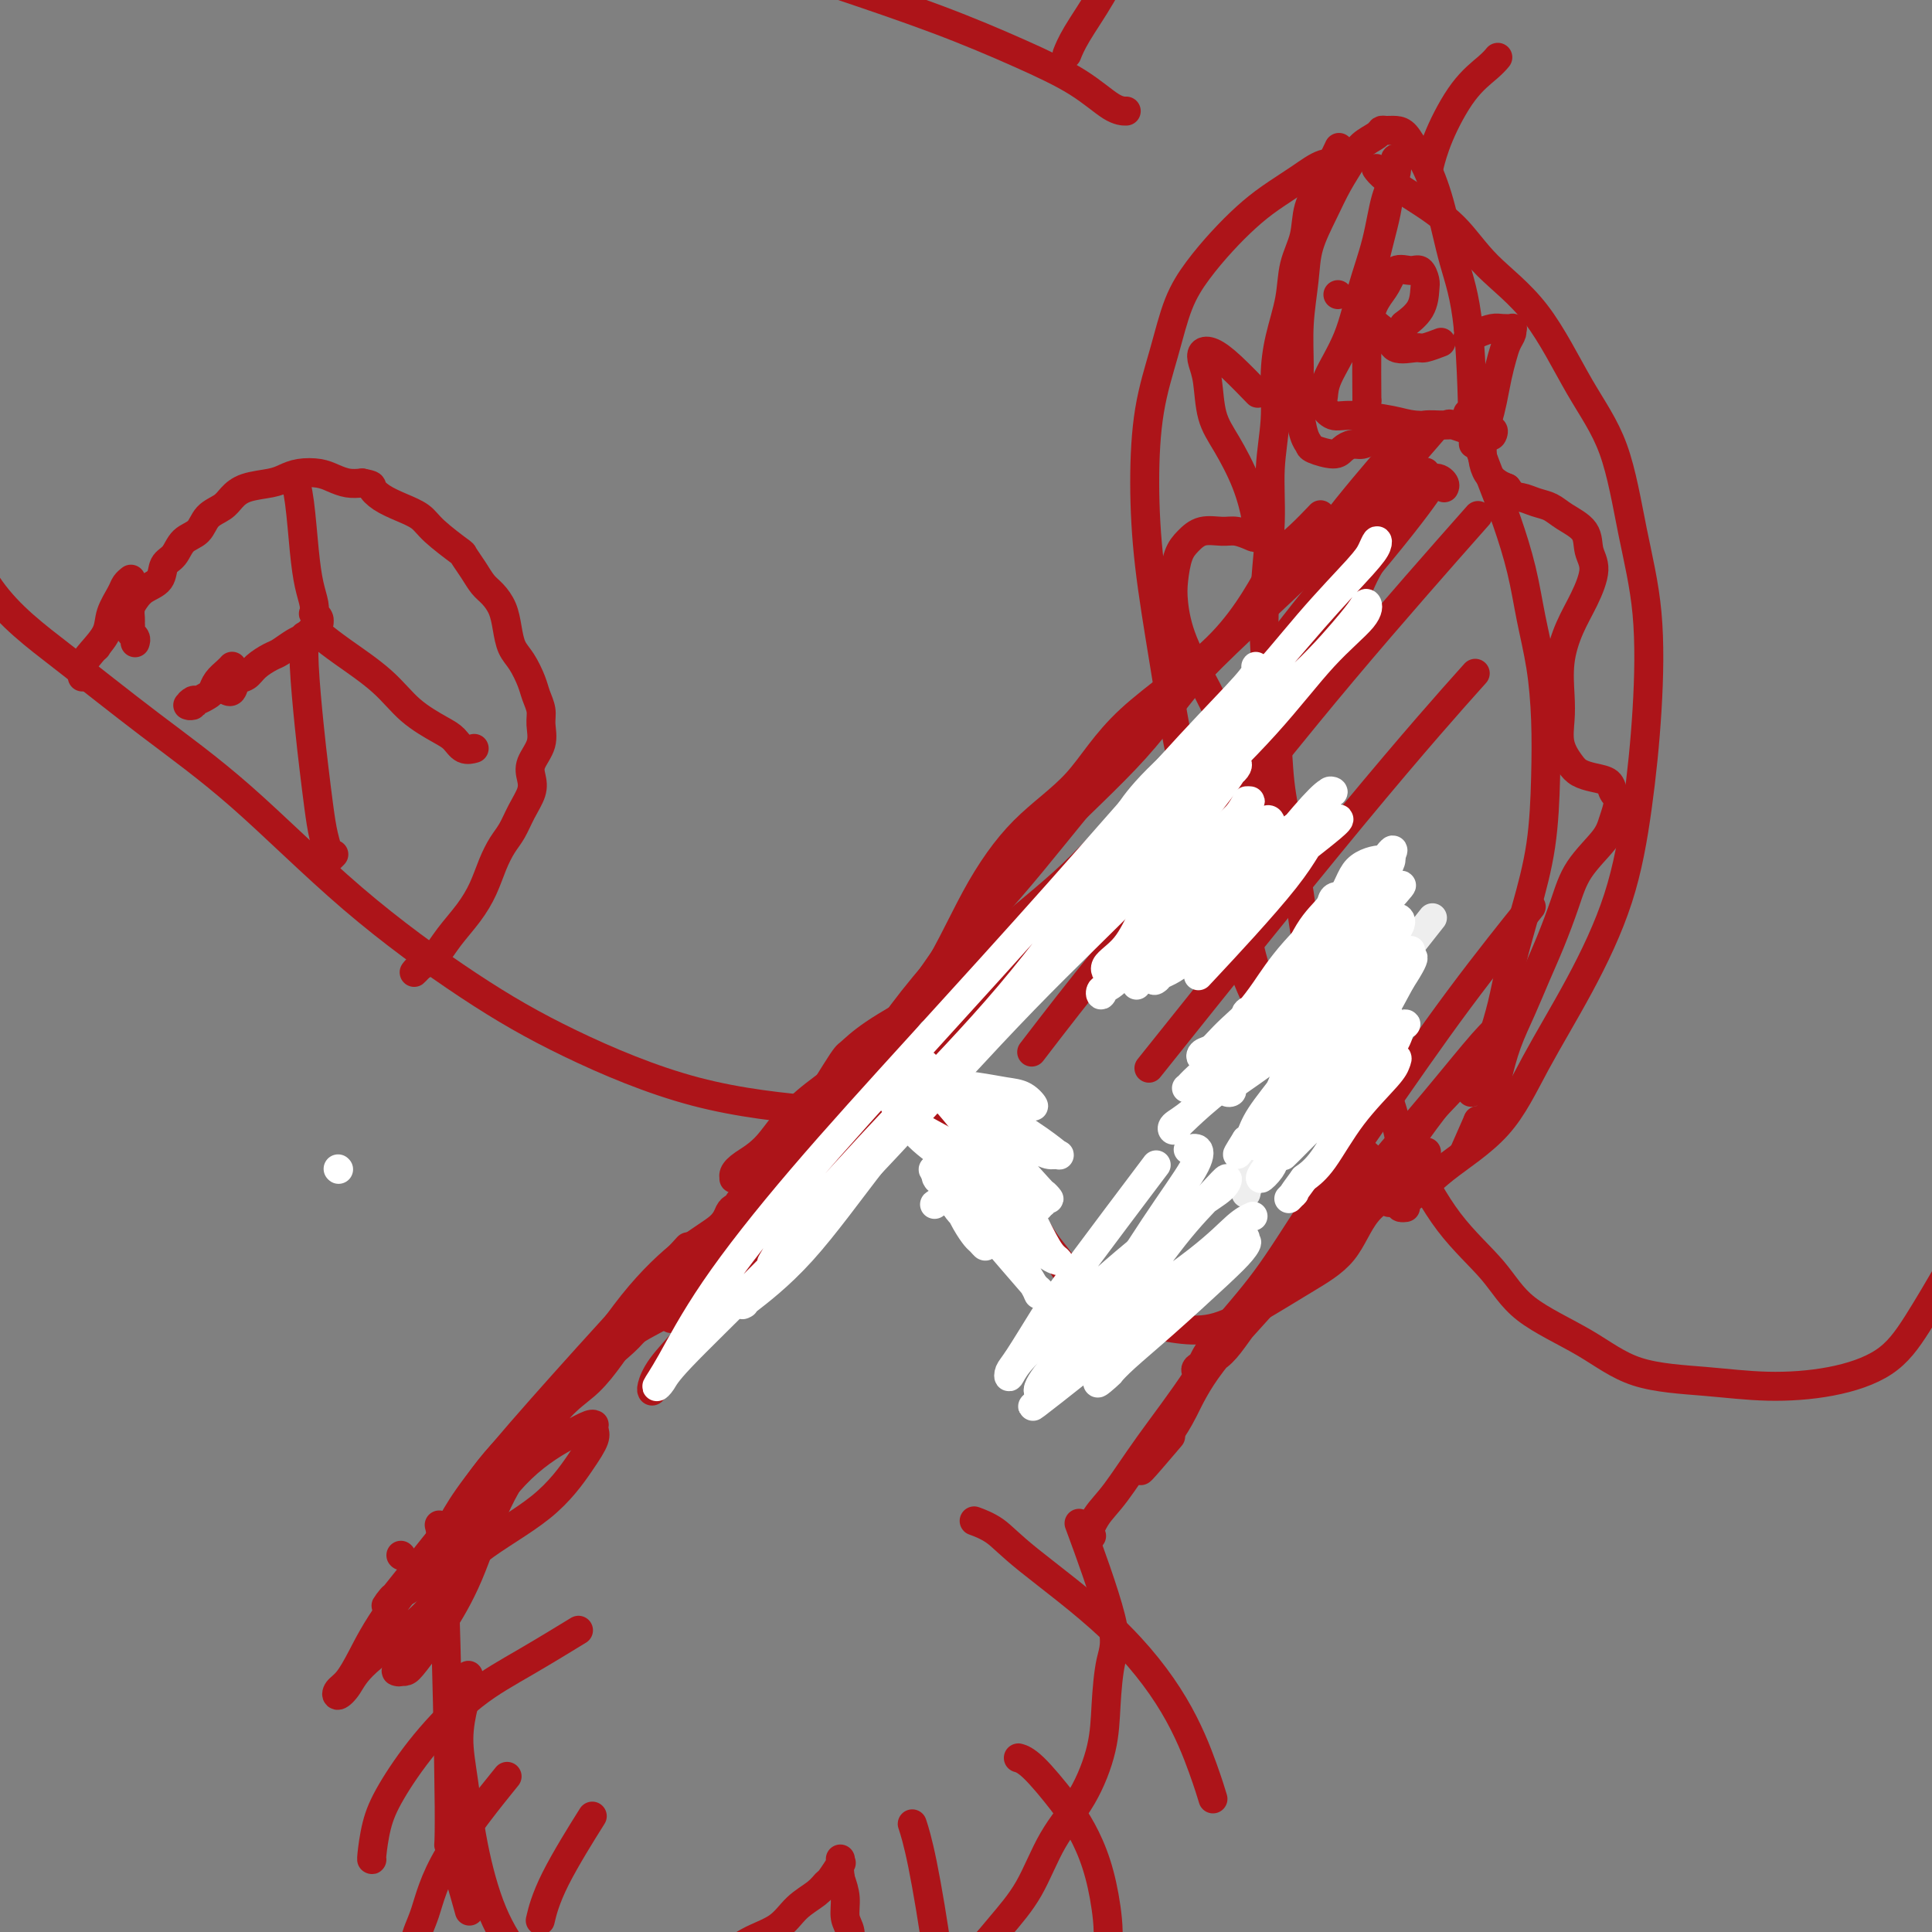 <svg viewBox='0 0 400 400' version='1.1' xmlns='http://www.w3.org/2000/svg' xmlns:xlink='http://www.w3.org/1999/xlink'><rect x="0" y="0" width="400" height="400" fill="#808080" stroke="none"/><g fill='none' stroke='#AD1419' stroke-width='6' stroke-linecap='round' stroke-linejoin='round'><path d='M304,86c-0.000,-0.000 -0.000,-0.000 0,0c0.000,0.000 0.000,0.000 0,0c-0.000,-0.000 -0.000,-0.000 0,0c0.000,0.000 0.000,0.000 0,0c-0.000,-0.000 -0.000,-0.000 0,0c0.000,0.000 0.000,0.001 0,0c-0.000,-0.001 -0.001,-0.005 0,0c0.001,0.005 0.006,0.017 0,0c-0.006,-0.017 -0.021,-0.065 0,0c0.021,0.065 0.077,0.242 0,0c-0.077,-0.242 -0.288,-0.904 0,0c0.288,0.904 1.074,3.375 2,6c0.926,2.625 1.992,5.404 3,8c1.008,2.596 1.958,5.008 3,8c1.042,2.992 2.174,6.565 3,10c0.826,3.435 1.344,6.731 2,10c0.656,3.269 1.449,6.512 2,10c0.551,3.488 0.860,7.220 1,11c0.140,3.780 0.112,7.608 0,12c-0.112,4.392 -0.310,9.349 -1,14c-0.690,4.651 -1.874,8.995 -3,13c-1.126,4.005 -2.194,7.671 -3,11c-0.806,3.329 -1.352,6.321 -2,9c-0.648,2.679 -1.400,5.044 -2,7c-0.600,1.956 -1.047,3.504 -1,5c0.047,1.496 0.590,2.941 0,4c-0.590,1.059 -2.311,1.731 -3,2c-0.689,0.269 -0.344,0.134 0,0'/><path d='M304,68c0.000,0.000 0.000,0.000 0,0c0.000,0.000 0.000,0.000 0,0'/><path d='M304,70c-0.000,0.000 -0.000,0.000 0,0c0.000,-0.000 0.000,-0.000 0,0c-0.000,0.000 -0.000,0.000 0,0c0.000,-0.000 0.000,-0.000 0,0c-0.000,0.000 -0.000,0.000 0,0c0.000,-0.000 0.000,-0.000 0,0c-0.000,0.000 -0.000,0.000 0,0c0.000,-0.000 0.000,-0.000 0,0c-0.000,0.000 -0.001,0.001 0,0c0.001,-0.001 0.005,-0.003 0,0c-0.005,0.003 -0.020,0.011 0,0c0.020,-0.011 0.074,-0.042 0,0c-0.074,0.042 -0.275,0.155 0,0c0.275,-0.155 1.026,-0.578 2,-1c0.974,-0.422 2.171,-0.843 3,-1c0.829,-0.157 1.291,-0.051 2,0c0.709,0.051 1.665,0.046 2,0c0.335,-0.046 0.048,-0.135 0,0c-0.048,0.135 0.142,0.493 0,1c-0.142,0.507 -0.615,1.163 -1,2c-0.385,0.837 -0.681,1.854 -1,3c-0.319,1.146 -0.660,2.421 -1,4c-0.340,1.579 -0.677,3.462 -1,5c-0.323,1.538 -0.631,2.730 -1,4c-0.369,1.270 -0.801,2.616 -1,4c-0.199,1.384 -0.167,2.804 0,4c0.167,1.196 0.468,2.168 1,3c0.532,0.832 1.295,1.523 2,2c0.705,0.477 1.353,0.738 2,1'/><path d='M312,101c1.311,1.949 2.089,1.823 3,2c0.911,0.177 1.956,0.659 3,1c1.044,0.341 2.089,0.543 3,1c0.911,0.457 1.689,1.170 3,2c1.311,0.830 3.155,1.777 4,3c0.845,1.223 0.692,2.723 1,4c0.308,1.277 1.077,2.333 1,4c-0.077,1.667 -1.001,3.946 -2,6c-0.999,2.054 -2.073,3.882 -3,6c-0.927,2.118 -1.706,4.524 -2,7c-0.294,2.476 -0.102,5.020 0,7c0.102,1.980 0.113,3.395 0,5c-0.113,1.605 -0.349,3.399 0,5c0.349,1.601 1.283,3.010 2,4c0.717,0.990 1.216,1.562 2,2c0.784,0.438 1.853,0.743 3,1c1.147,0.257 2.371,0.468 3,1c0.629,0.532 0.664,1.386 1,2c0.336,0.614 0.975,0.990 1,2c0.025,1.010 -0.562,2.656 -1,4c-0.438,1.344 -0.725,2.388 -2,4c-1.275,1.612 -3.538,3.794 -5,6c-1.462,2.206 -2.124,4.436 -3,7c-0.876,2.564 -1.964,5.462 -3,8c-1.036,2.538 -2.018,4.716 -3,7c-0.982,2.284 -1.964,4.676 -3,7c-1.036,2.324 -2.126,4.581 -3,7c-0.874,2.419 -1.533,4.999 -2,7c-0.467,2.001 -0.741,3.423 -1,5c-0.259,1.577 -0.503,3.308 -1,4c-0.497,0.692 -1.249,0.346 -2,0'/><path d='M306,232c-4.833,11.000 -2.417,5.500 0,0'/><path d='M298,71c0.309,-0.119 0.618,-0.237 0,0c-0.618,0.237 -2.163,0.830 -3,1c-0.837,0.170 -0.964,-0.083 -2,0c-1.036,0.083 -2.979,0.501 -4,0c-1.021,-0.501 -1.120,-1.921 -2,-3c-0.880,-1.079 -2.542,-1.816 -3,-3c-0.458,-1.184 0.286,-2.817 1,-4c0.714,-1.183 1.396,-1.918 2,-3c0.604,-1.082 1.129,-2.510 2,-3c0.871,-0.490 2.089,-0.042 3,0c0.911,0.042 1.515,-0.321 2,0c0.485,0.321 0.851,1.326 1,2c0.149,0.674 0.081,1.016 0,2c-0.081,0.984 -0.176,2.611 -1,4c-0.824,1.389 -2.378,2.540 -3,3c-0.622,0.460 -0.311,0.230 0,0'/><path d='M305,90c-0.001,-0.041 -0.002,-0.083 0,0c0.002,0.083 0.006,0.289 0,0c-0.006,-0.289 -0.021,-1.074 0,0c0.021,1.074 0.076,4.009 0,0c-0.076,-4.009 -0.285,-14.960 -1,-22c-0.715,-7.040 -1.935,-10.170 -3,-14c-1.065,-3.830 -1.976,-8.361 -3,-12c-1.024,-3.639 -2.162,-6.386 -3,-8c-0.838,-1.614 -1.377,-2.093 -2,-3c-0.623,-0.907 -1.331,-2.241 -2,-3c-0.669,-0.759 -1.299,-0.944 -2,-1c-0.701,-0.056 -1.471,0.017 -2,0c-0.529,-0.017 -0.816,-0.123 -1,0c-0.184,0.123 -0.264,0.477 -1,1c-0.736,0.523 -2.127,1.215 -3,2c-0.873,0.785 -1.228,1.662 -2,3c-0.772,1.338 -1.962,3.138 -3,5c-1.038,1.862 -1.924,3.787 -3,6c-1.076,2.213 -2.342,4.715 -3,7c-0.658,2.285 -0.710,4.352 -1,7c-0.290,2.648 -0.820,5.875 -1,9c-0.180,3.125 -0.010,6.146 0,9c0.010,2.854 -0.142,5.540 0,8c0.142,2.460 0.576,4.695 1,6c0.424,1.305 0.838,1.680 1,2c0.162,0.320 0.074,0.584 1,1c0.926,0.416 2.867,0.984 4,1c1.133,0.016 1.458,-0.522 2,-1c0.542,-0.478 1.300,-0.898 2,-1c0.700,-0.102 1.343,0.114 2,0c0.657,-0.114 1.329,-0.557 2,-1'/><path d='M284,91c1.727,-0.647 2.045,-0.763 3,-1c0.955,-0.237 2.549,-0.595 4,-1c1.451,-0.405 2.760,-0.855 4,-1c1.240,-0.145 2.410,0.017 4,0c1.590,-0.017 3.601,-0.213 5,0c1.399,0.213 2.185,0.834 3,1c0.815,0.166 1.660,-0.124 2,0c0.340,0.124 0.177,0.661 0,1c-0.177,0.339 -0.367,0.481 -2,0c-1.633,-0.481 -4.709,-1.583 -6,-2c-1.291,-0.417 -0.796,-0.149 -2,0c-1.204,0.149 -4.106,0.177 -6,0c-1.894,-0.177 -2.781,-0.560 -5,-1c-2.219,-0.440 -5.771,-0.936 -8,-1c-2.229,-0.064 -3.134,0.304 -4,0c-0.866,-0.304 -1.691,-1.281 -2,-2c-0.309,-0.719 -0.101,-1.182 0,-2c0.101,-0.818 0.095,-1.993 1,-4c0.905,-2.007 2.719,-4.847 4,-8c1.281,-3.153 2.028,-6.618 3,-10c0.972,-3.382 2.169,-6.682 3,-10c0.831,-3.318 1.295,-6.656 2,-9c0.705,-2.344 1.649,-3.694 2,-5c0.351,-1.306 0.107,-2.568 0,-3c-0.107,-0.432 -0.077,-0.033 0,0c0.077,0.033 0.203,-0.299 0,0c-0.203,0.299 -0.734,1.229 -1,3c-0.266,1.771 -0.267,4.382 -1,8c-0.733,3.618 -2.197,8.243 -3,13c-0.803,4.757 -0.944,9.645 -1,14c-0.056,4.355 -0.028,8.178 0,12'/><path d='M283,83c-0.762,8.583 0.333,5.042 1,4c0.667,-1.042 0.905,0.417 1,1c0.095,0.583 0.048,0.292 0,0'/><path d='M277,61c0.000,0.000 0.000,0.000 0,0c0.000,0.000 0.000,0.000 0,0c0.000,-0.000 0.000,-0.000 0,0c0.000,0.000 0.000,0.000 0,0c0.000,0.000 0.000,-0.000 0,0c0.000,0.000 0.000,0.000 0,0c0.000,0.000 0.000,0.000 0,0c0.000,0.000 0.000,-0.000 0,0c0.000,0.000 0.000,0.000 0,0c0.000,0.000 0.000,0.000 0,0c0.000,0.000 0.000,0.000 0,0'/><path d='M277,31c-0.000,0.000 -0.000,0.000 0,0c0.000,-0.000 0.000,-0.000 0,0c-0.000,0.000 -0.000,0.000 0,0c0.000,-0.000 0.000,-0.000 0,0c-0.000,0.000 -0.000,0.000 0,0c0.000,-0.000 0.000,-0.000 0,0c-0.000,0.000 -0.000,0.000 0,0c0.000,-0.000 0.000,-0.000 0,0c-0.000,0.000 -0.001,0.001 0,0c0.001,-0.001 0.002,-0.005 0,0c-0.002,0.005 -0.009,0.019 0,0c0.009,-0.019 0.034,-0.072 0,0c-0.034,0.072 -0.126,0.268 0,0c0.126,-0.268 0.472,-1.001 0,0c-0.472,1.001 -1.761,3.734 -3,6c-1.239,2.266 -2.430,4.063 -3,6c-0.570,1.937 -0.521,4.013 -1,6c-0.479,1.987 -1.486,3.886 -2,6c-0.514,2.114 -0.534,4.445 -1,7c-0.466,2.555 -1.378,5.336 -2,8c-0.622,2.664 -0.955,5.213 -1,8c-0.045,2.787 0.196,5.814 0,9c-0.196,3.186 -0.830,6.532 -1,10c-0.170,3.468 0.125,7.060 0,11c-0.125,3.940 -0.669,8.230 -1,13c-0.331,4.770 -0.450,10.021 0,15c0.450,4.979 1.467,9.687 2,14c0.533,4.313 0.581,8.232 1,12c0.419,3.768 1.210,7.384 2,11'/><path d='M267,173c1.153,7.844 1.537,8.954 2,12c0.463,3.046 1.005,8.029 2,12c0.995,3.971 2.442,6.932 4,10c1.558,3.068 3.225,6.244 5,9c1.775,2.756 3.656,5.091 5,7c1.344,1.909 2.150,3.391 3,6c0.850,2.609 1.744,6.346 2,8c0.256,1.654 -0.128,1.224 0,1c0.128,-0.224 0.766,-0.242 1,0c0.234,0.242 0.063,0.745 0,1c-0.063,0.255 -0.017,0.261 0,0c0.017,-0.261 0.004,-0.788 0,-1c-0.004,-0.212 -0.001,-0.109 0,0c0.001,0.109 0.000,0.225 0,0c-0.000,-0.225 -0.000,-0.791 0,-1c0.000,-0.209 0.000,-0.060 0,0c-0.000,0.060 -0.000,0.030 0,0'/><path d='M260,81c0.002,0.002 0.005,0.005 0,0c-0.005,-0.005 -0.017,-0.017 0,0c0.017,0.017 0.062,0.064 0,0c-0.062,-0.064 -0.230,-0.239 0,0c0.230,0.239 0.860,0.892 0,0c-0.860,-0.892 -3.208,-3.330 -5,-5c-1.792,-1.670 -3.029,-2.573 -4,-3c-0.971,-0.427 -1.678,-0.379 -2,0c-0.322,0.379 -0.259,1.088 0,2c0.259,0.912 0.714,2.027 1,4c0.286,1.973 0.402,4.804 1,7c0.598,2.196 1.677,3.759 3,6c1.323,2.241 2.889,5.162 4,8c1.111,2.838 1.767,5.594 2,7c0.233,1.406 0.044,1.463 0,2c-0.044,0.537 0.056,1.554 0,2c-0.056,0.446 -0.270,0.321 -1,0c-0.730,-0.321 -1.978,-0.839 -3,-1c-1.022,-0.161 -1.818,0.035 -3,0c-1.182,-0.035 -2.748,-0.301 -4,0c-1.252,0.301 -2.189,1.170 -3,2c-0.811,0.830 -1.498,1.619 -2,3c-0.502,1.381 -0.821,3.352 -1,5c-0.179,1.648 -0.217,2.973 0,5c0.217,2.027 0.691,4.755 2,8c1.309,3.245 3.453,7.008 5,10c1.547,2.992 2.497,5.214 4,8c1.503,2.786 3.558,6.135 5,9c1.442,2.865 2.269,5.247 3,7c0.731,1.753 1.365,2.876 2,4'/><path d='M264,171c3.376,7.747 1.318,4.116 0,3c-1.318,-1.116 -1.894,0.284 -2,1c-0.106,0.716 0.259,0.748 0,1c-0.259,0.252 -1.142,0.725 -2,1c-0.858,0.275 -1.690,0.350 -2,1c-0.310,0.650 -0.098,1.873 0,3c0.098,1.127 0.080,2.158 0,4c-0.080,1.842 -0.223,4.494 0,7c0.223,2.506 0.813,4.866 2,9c1.187,4.134 2.970,10.042 5,15c2.030,4.958 4.308,8.964 7,13c2.692,4.036 5.797,8.101 8,11c2.203,2.899 3.505,4.633 5,6c1.495,1.367 3.184,2.366 4,3c0.816,0.634 0.758,0.901 1,1c0.242,0.099 0.783,0.028 1,0c0.217,-0.028 0.108,-0.014 0,0'/><path d='M277,34c-0.000,-0.000 -0.000,-0.000 0,0c0.000,0.000 0.000,0.000 0,0c-0.000,-0.000 -0.001,-0.000 0,0c0.001,0.000 0.002,0.001 0,0c-0.002,-0.001 -0.008,-0.002 0,0c0.008,0.002 0.031,0.009 0,0c-0.031,-0.009 -0.114,-0.033 0,0c0.114,0.033 0.426,0.121 0,0c-0.426,-0.121 -1.589,-0.453 -3,0c-1.411,0.453 -3.069,1.690 -5,3c-1.931,1.310 -4.134,2.692 -6,4c-1.866,1.308 -3.395,2.544 -5,4c-1.605,1.456 -3.288,3.134 -5,5c-1.712,1.866 -3.454,3.919 -5,6c-1.546,2.081 -2.896,4.188 -4,7c-1.104,2.812 -1.962,6.327 -3,10c-1.038,3.673 -2.257,7.504 -3,12c-0.743,4.496 -1.009,9.658 -1,15c0.009,5.342 0.292,10.866 1,17c0.708,6.134 1.842,12.880 3,20c1.158,7.120 2.342,14.616 4,22c1.658,7.384 3.791,14.656 6,22c2.209,7.344 4.495,14.761 7,21c2.505,6.239 5.228,11.301 8,16c2.772,4.699 5.592,9.034 9,13c3.408,3.966 7.402,7.562 9,9c1.598,1.438 0.799,0.719 0,0'/><path d='M285,35c-0.000,-0.000 -0.000,-0.000 0,0c0.000,0.000 0.000,0.000 0,0c-0.000,-0.000 -0.001,-0.001 0,0c0.001,0.001 0.004,0.005 0,0c-0.004,-0.005 -0.013,-0.019 0,0c0.013,0.019 0.049,0.070 0,0c-0.049,-0.070 -0.185,-0.262 0,0c0.185,0.262 0.689,0.977 2,2c1.311,1.023 3.429,2.352 6,4c2.571,1.648 5.594,3.614 8,6c2.406,2.386 4.194,5.191 7,8c2.806,2.809 6.630,5.623 10,10c3.370,4.377 6.288,10.317 9,15c2.712,4.683 5.219,8.109 7,13c1.781,4.891 2.836,11.247 4,17c1.164,5.753 2.437,10.902 3,17c0.563,6.098 0.417,13.146 0,20c-0.417,6.854 -1.106,13.513 -2,20c-0.894,6.487 -1.994,12.802 -4,19c-2.006,6.198 -4.916,12.277 -8,18c-3.084,5.723 -6.340,11.089 -9,16c-2.660,4.911 -4.724,9.369 -8,13c-3.276,3.631 -7.765,6.437 -11,9c-3.235,2.563 -5.217,4.882 -7,6c-1.783,1.118 -3.367,1.034 -4,1c-0.633,-0.034 -0.317,-0.017 0,0'/><path d='M296,34c0.000,-0.001 0.000,-0.001 0,0c-0.000,0.001 -0.001,0.004 0,0c0.001,-0.004 0.004,-0.016 0,0c-0.004,0.016 -0.015,0.059 0,0c0.015,-0.059 0.056,-0.221 0,0c-0.056,0.221 -0.207,0.826 0,0c0.207,-0.826 0.774,-3.083 2,-6c1.226,-2.917 3.112,-6.493 5,-9c1.888,-2.507 3.777,-3.944 5,-5c1.223,-1.056 1.778,-1.730 2,-2c0.222,-0.270 0.111,-0.135 0,0'/><path d='M292,237c-0.000,0.000 -0.000,0.000 0,0c0.000,-0.000 0.000,-0.002 0,0c-0.000,0.002 -0.001,0.006 0,0c0.001,-0.006 0.005,-0.021 0,0c-0.005,0.021 -0.018,0.078 0,0c0.018,-0.078 0.066,-0.291 0,0c-0.066,0.291 -0.247,1.086 1,4c1.247,2.914 3.922,7.947 7,12c3.078,4.053 6.558,7.127 9,10c2.442,2.873 3.844,5.544 7,8c3.156,2.456 8.065,4.695 12,7c3.935,2.305 6.897,4.675 11,6c4.103,1.325 9.347,1.607 14,2c4.653,0.393 8.715,0.899 13,1c4.285,0.101 8.792,-0.202 13,-1c4.208,-0.798 8.118,-2.090 11,-4c2.882,-1.910 4.738,-4.437 7,-8c2.262,-3.563 4.932,-8.161 6,-10c1.068,-1.839 0.534,-0.920 0,0'/><path d='M295,239c0.000,-0.000 0.000,-0.000 0,0c-0.000,0.000 -0.001,0.001 0,0c0.001,-0.001 0.004,-0.005 0,0c-0.004,0.005 -0.014,0.020 0,0c0.014,-0.020 0.051,-0.074 0,0c-0.051,0.074 -0.191,0.276 0,0c0.191,-0.276 0.712,-1.031 0,0c-0.712,1.031 -2.659,3.846 -5,6c-2.341,2.154 -5.078,3.646 -7,6c-1.922,2.354 -3.029,5.570 -5,8c-1.971,2.430 -4.805,4.073 -8,6c-3.195,1.927 -6.753,4.139 -10,6c-3.247,1.861 -6.185,3.373 -9,4c-2.815,0.627 -5.506,0.370 -8,0c-2.494,-0.370 -4.790,-0.851 -8,-2c-3.210,-1.149 -7.333,-2.965 -10,-5c-2.667,-2.035 -3.878,-4.289 -5,-6c-1.122,-1.711 -2.156,-2.878 -3,-4c-0.844,-1.122 -1.498,-2.200 -2,-3c-0.502,-0.800 -0.853,-1.324 -1,-2c-0.147,-0.676 -0.092,-1.505 0,-2c0.092,-0.495 0.221,-0.654 0,-1c-0.221,-0.346 -0.791,-0.877 -1,-1c-0.209,-0.123 -0.056,0.163 0,0c0.056,-0.163 0.015,-0.776 0,-1c-0.015,-0.224 -0.004,-0.060 0,0c0.004,0.060 0.001,0.016 0,0c-0.001,-0.016 -0.000,-0.004 0,0c0.000,0.004 0.000,0.001 0,0c-0.000,-0.001 -0.000,-0.000 0,0c0.000,0.000 0.000,0.000 0,0'/><path d='M213,248c-1.646,-3.091 0.238,-0.817 1,0c0.762,0.817 0.401,0.177 0,0c-0.401,-0.177 -0.843,0.107 -1,0c-0.157,-0.107 -0.028,-0.607 0,-1c0.028,-0.393 -0.044,-0.679 0,-1c0.044,-0.321 0.204,-0.677 0,-1c-0.204,-0.323 -0.772,-0.612 -1,-1c-0.228,-0.388 -0.117,-0.874 0,-1c0.117,-0.126 0.241,0.110 0,0c-0.241,-0.110 -0.848,-0.564 -1,-1c-0.152,-0.436 0.150,-0.853 0,-1c-0.150,-0.147 -0.753,-0.026 -1,0c-0.247,0.026 -0.136,-0.045 0,0c0.136,0.045 0.299,0.205 0,0c-0.299,-0.205 -1.061,-0.776 -1,-1c0.061,-0.224 0.945,-0.101 1,0c0.055,0.101 -0.717,0.181 -1,0c-0.283,-0.181 -0.076,-0.622 0,-1c0.076,-0.378 0.020,-0.694 0,-1c-0.020,-0.306 -0.005,-0.603 0,-1c0.005,-0.397 0.001,-0.895 0,-1c-0.001,-0.105 -0.000,0.183 0,0c0.000,-0.183 0.000,-0.837 0,-1c-0.000,-0.163 -0.000,0.166 0,0c0.000,-0.166 0.000,-0.828 0,-1c-0.000,-0.172 -0.000,0.146 0,0c0.000,-0.146 0.000,-0.756 0,-1c-0.000,-0.244 -0.000,-0.122 0,0'/><path d='M209,233c-0.618,-2.336 -0.165,-0.678 0,0c0.165,0.678 0.040,0.374 0,0c-0.040,-0.374 0.003,-0.818 0,-1c-0.003,-0.182 -0.053,-0.100 0,0c0.053,0.100 0.210,0.219 0,0c-0.210,-0.219 -0.788,-0.777 -1,-1c-0.212,-0.223 -0.057,-0.111 0,0c0.057,0.111 0.015,0.222 0,0c-0.015,-0.222 -0.003,-0.778 0,-1c0.003,-0.222 -0.003,-0.112 0,0c0.003,0.112 0.015,0.226 0,0c-0.015,-0.226 -0.055,-0.793 0,-1c0.055,-0.207 0.207,-0.056 0,0c-0.207,0.056 -0.773,0.016 -1,0c-0.227,-0.016 -0.113,-0.008 0,0'/><path d='M207,229c-0.202,-0.618 0.294,-0.161 0,0c-0.294,0.161 -1.377,0.028 -2,0c-0.623,-0.028 -0.786,0.049 -1,0c-0.214,-0.049 -0.479,-0.225 -1,0c-0.521,0.225 -1.297,0.852 -2,1c-0.703,0.148 -1.334,-0.182 -3,0c-1.666,0.182 -4.369,0.876 -9,1c-4.631,0.124 -11.192,-0.321 -19,-1c-7.808,-0.679 -16.863,-1.593 -26,-4c-9.137,-2.407 -18.357,-6.307 -26,-10c-7.643,-3.693 -13.710,-7.179 -21,-12c-7.290,-4.821 -15.805,-10.978 -24,-18c-8.195,-7.022 -16.071,-14.910 -23,-21c-6.929,-6.090 -12.912,-10.380 -19,-15c-6.088,-4.620 -12.281,-9.568 -18,-14c-5.719,-4.432 -10.963,-8.347 -15,-14c-4.037,-5.653 -6.868,-13.044 -8,-16c-1.132,-2.956 -0.566,-1.478 0,0'/><path d='M233,23c0.000,-0.000 0.000,-0.000 0,0c-0.000,0.000 -0.000,0.000 0,0c0.000,-0.000 0.000,-0.000 0,0c-0.000,0.000 -0.001,0.000 0,0c0.001,-0.000 0.002,-0.000 0,0c-0.002,0.000 -0.007,0.000 0,0c0.007,-0.000 0.027,-0.000 0,0c-0.027,0.000 -0.099,0.001 0,0c0.099,-0.001 0.369,-0.003 0,0c-0.369,0.003 -1.379,0.010 -3,-1c-1.621,-1.010 -3.854,-3.036 -7,-5c-3.146,-1.964 -7.204,-3.867 -12,-6c-4.796,-2.133 -10.328,-4.496 -17,-7c-6.672,-2.504 -14.482,-5.148 -20,-7c-5.518,-1.852 -8.744,-2.914 -13,-4c-4.256,-1.086 -9.543,-2.198 -13,-3c-3.457,-0.802 -5.085,-1.293 -7,-2c-1.915,-0.707 -4.119,-1.631 -5,-2c-0.881,-0.369 -0.441,-0.185 0,0'/><path d='M221,11c-0.000,0.000 -0.000,0.000 0,0c0.000,-0.000 0.000,-0.001 0,0c-0.000,0.001 -0.001,0.003 0,0c0.001,-0.003 0.004,-0.010 0,0c-0.004,0.010 -0.014,0.036 0,0c0.014,-0.036 0.052,-0.133 0,0c-0.052,0.133 -0.194,0.498 0,0c0.194,-0.498 0.725,-1.857 2,-4c1.275,-2.143 3.295,-5.069 5,-8c1.705,-2.931 3.096,-5.868 6,-9c2.904,-3.132 7.320,-6.459 10,-9c2.680,-2.541 3.623,-4.298 4,-5c0.377,-0.702 0.189,-0.351 0,0'/><path d='M294,99c0.000,-0.001 0.001,-0.001 0,0c-0.001,0.001 -0.003,0.004 0,0c0.003,-0.004 0.012,-0.013 0,0c-0.012,0.013 -0.047,0.050 0,0c0.047,-0.050 0.174,-0.187 0,0c-0.174,0.187 -0.648,0.699 0,0c0.648,-0.699 2.420,-2.608 0,0c-2.420,2.608 -9.031,9.731 -16,18c-6.969,8.269 -14.297,17.682 -21,27c-6.703,9.318 -12.781,18.542 -19,27c-6.219,8.458 -12.579,16.151 -19,24c-6.421,7.849 -12.904,15.854 -20,23c-7.096,7.146 -14.804,13.432 -20,19c-5.196,5.568 -7.879,10.416 -12,15c-4.121,4.584 -9.679,8.903 -14,13c-4.321,4.097 -7.407,7.974 -10,11c-2.593,3.026 -4.695,5.203 -6,7c-1.305,1.797 -1.813,3.215 -2,4c-0.187,0.785 -0.053,0.939 0,1c0.053,0.061 0.027,0.031 0,0'/><path d='M290,92c0.000,-0.000 0.001,-0.001 0,0c-0.001,0.001 -0.002,0.003 0,0c0.002,-0.003 0.009,-0.010 0,0c-0.009,0.010 -0.033,0.038 0,0c0.033,-0.038 0.124,-0.142 0,0c-0.124,0.142 -0.465,0.529 0,0c0.465,-0.529 1.734,-1.974 0,0c-1.734,1.974 -6.471,7.368 -11,13c-4.529,5.632 -8.849,11.503 -14,17c-5.151,5.497 -11.134,10.618 -16,16c-4.866,5.382 -8.614,11.023 -14,17c-5.386,5.977 -12.410,12.290 -19,19c-6.590,6.710 -12.745,13.818 -18,21c-5.255,7.182 -9.608,14.439 -15,20c-5.392,5.561 -11.823,9.427 -16,13c-4.177,3.573 -6.101,6.852 -8,9c-1.899,2.148 -3.774,3.165 -5,4c-1.226,0.835 -1.804,1.488 -2,2c-0.196,0.512 -0.010,0.883 0,1c0.010,0.117 -0.155,-0.021 0,0c0.155,0.021 0.629,0.202 1,0c0.371,-0.202 0.638,-0.785 1,-1c0.362,-0.215 0.818,-0.061 1,0c0.182,0.061 0.091,0.031 0,0'/><path d='M295,91c0.121,-0.141 0.243,-0.281 0,0c-0.243,0.281 -0.850,0.984 0,0c0.850,-0.984 3.159,-3.654 0,0c-3.159,3.654 -11.784,13.632 -20,22c-8.216,8.368 -16.022,15.127 -24,23c-7.978,7.873 -16.130,16.862 -23,25c-6.870,8.138 -12.460,15.426 -19,23c-6.540,7.574 -14.029,15.433 -20,23c-5.971,7.567 -10.423,14.840 -15,21c-4.577,6.160 -9.281,11.206 -13,16c-3.719,4.794 -6.455,9.334 -9,13c-2.545,3.666 -4.900,6.456 -7,9c-2.100,2.544 -3.944,4.842 -5,6c-1.056,1.158 -1.323,1.174 -1,1c0.323,-0.174 1.235,-0.540 2,-1c0.765,-0.460 1.383,-1.015 2,-2c0.617,-0.985 1.232,-2.399 2,-4c0.768,-1.601 1.689,-3.387 4,-6c2.311,-2.613 6.013,-6.051 10,-11c3.987,-4.949 8.258,-11.409 14,-19c5.742,-7.591 12.953,-16.312 18,-24c5.047,-7.688 7.928,-14.343 11,-20c3.072,-5.657 6.334,-10.316 10,-14c3.666,-3.684 7.736,-6.392 11,-10c3.264,-3.608 5.723,-8.116 11,-13c5.277,-4.884 13.373,-10.143 19,-16c5.627,-5.857 8.787,-12.312 11,-16c2.213,-3.688 3.480,-4.608 5,-6c1.520,-1.392 3.291,-3.255 4,-4c0.709,-0.745 0.354,-0.373 0,0'/><path d='M316,189c-0.002,0.002 -0.003,0.004 0,0c0.003,-0.004 0.011,-0.014 0,0c-0.011,0.014 -0.042,0.052 0,0c0.042,-0.052 0.155,-0.193 0,0c-0.155,0.193 -0.579,0.719 0,0c0.579,-0.719 2.161,-2.683 0,0c-2.161,2.683 -8.066,10.011 -14,18c-5.934,7.989 -11.898,16.637 -17,24c-5.102,7.363 -9.342,13.442 -13,19c-3.658,5.558 -6.735,10.597 -10,15c-3.265,4.403 -6.717,8.170 -9,11c-2.283,2.830 -3.397,4.723 -4,6c-0.603,1.277 -0.696,1.939 -1,2c-0.304,0.061 -0.818,-0.478 0,-1c0.818,-0.522 2.967,-1.027 5,-3c2.033,-1.973 3.949,-5.414 7,-9c3.051,-3.586 7.237,-7.316 12,-12c4.763,-4.684 10.103,-10.320 14,-15c3.897,-4.680 6.350,-8.402 9,-12c2.650,-3.598 5.497,-7.071 8,-10c2.503,-2.929 4.662,-5.314 6,-7c1.338,-1.686 1.854,-2.674 2,-3c0.146,-0.326 -0.078,0.010 0,0c0.078,-0.010 0.458,-0.366 0,0c-0.458,0.366 -1.752,1.455 -4,4c-2.248,2.545 -5.448,6.546 -10,12c-4.552,5.454 -10.454,12.359 -16,19c-5.546,6.641 -10.734,13.017 -16,19c-5.266,5.983 -10.610,11.572 -14,16c-3.390,4.428 -4.826,7.694 -6,10c-1.174,2.306 -2.087,3.653 -3,5'/><path d='M242,297c-10.905,13.607 -3.667,5.125 -1,2c2.667,-3.125 0.762,-0.893 0,0c-0.762,0.893 -0.381,0.446 0,0'/><path d='M303,223c-0.029,0.031 -0.058,0.061 0,0c0.058,-0.061 0.205,-0.215 0,0c-0.205,0.215 -0.760,0.797 0,0c0.760,-0.797 2.837,-2.975 0,0c-2.837,2.975 -10.588,11.103 -16,17c-5.412,5.897 -8.485,9.564 -13,14c-4.515,4.436 -10.473,9.641 -15,15c-4.527,5.359 -7.623,10.873 -11,16c-3.377,5.127 -7.035,9.867 -10,14c-2.965,4.133 -5.236,7.657 -7,10c-1.764,2.343 -3.023,3.503 -4,5c-0.977,1.497 -1.674,3.329 -2,4c-0.326,0.671 -0.280,0.181 0,0c0.280,-0.181 0.794,-0.052 1,0c0.206,0.052 0.103,0.026 0,0'/><path d='M224,317c0.000,0.000 0.000,0.000 0,0c-0.000,-0.000 -0.000,-0.000 0,0c0.000,0.000 0.000,0.000 0,0c-0.000,-0.000 -0.000,-0.000 0,0c0.000,0.000 0.000,0.000 0,0c-0.000,-0.000 -0.000,-0.001 0,0c0.000,0.001 0.002,0.005 0,0c-0.002,-0.005 -0.006,-0.018 0,0c0.006,0.018 0.024,0.065 0,0c-0.024,-0.065 -0.090,-0.244 0,0c0.090,0.244 0.336,0.912 0,0c-0.336,-0.912 -1.254,-3.403 0,0c1.254,3.403 4.680,12.701 6,18c1.320,5.299 0.535,6.601 0,9c-0.535,2.399 -0.819,5.896 -1,9c-0.181,3.104 -0.258,5.815 -1,9c-0.742,3.185 -2.148,6.846 -4,10c-1.852,3.154 -4.150,5.802 -6,9c-1.850,3.198 -3.253,6.945 -5,10c-1.747,3.055 -3.839,5.418 -6,8c-2.161,2.582 -4.390,5.384 -7,7c-2.610,1.616 -5.602,2.047 -8,3c-2.398,0.953 -4.202,2.430 -6,3c-1.798,0.570 -3.591,0.235 -5,0c-1.409,-0.235 -2.434,-0.369 -3,-1c-0.566,-0.631 -0.673,-1.761 -1,-3c-0.327,-1.239 -0.875,-2.589 -1,-4c-0.125,-1.411 0.173,-2.883 0,-4c-0.173,-1.117 -0.816,-1.878 -1,-3c-0.184,-1.122 0.090,-2.606 0,-4c-0.090,-1.394 -0.545,-2.697 -1,-4'/><path d='M174,389c-0.464,-3.558 -0.124,-2.953 0,-3c0.124,-0.047 0.033,-0.746 0,-1c-0.033,-0.254 -0.009,-0.065 0,0c0.009,0.065 0.002,0.004 0,0c-0.002,-0.004 0.001,0.049 0,0c-0.001,-0.049 -0.007,-0.198 0,0c0.007,0.198 0.027,0.745 0,1c-0.027,0.255 -0.103,0.217 0,0c0.103,-0.217 0.383,-0.614 0,0c-0.383,0.614 -1.430,2.240 -2,3c-0.570,0.760 -0.665,0.653 -1,1c-0.335,0.347 -0.911,1.148 -2,2c-1.089,0.852 -2.690,1.754 -4,3c-1.310,1.246 -2.328,2.834 -4,4c-1.672,1.166 -3.998,1.910 -6,3c-2.002,1.090 -3.682,2.527 -6,4c-2.318,1.473 -5.276,2.982 -8,4c-2.724,1.018 -5.214,1.546 -8,2c-2.786,0.454 -5.866,0.834 -9,1c-3.134,0.166 -6.320,0.119 -9,-1c-2.680,-1.119 -4.852,-3.311 -7,-6c-2.148,-2.689 -4.272,-5.874 -6,-10c-1.728,-4.126 -3.062,-9.192 -4,-14c-0.938,-4.808 -1.481,-9.359 -2,-13c-0.519,-3.641 -1.015,-6.374 -1,-9c0.015,-2.626 0.540,-5.147 1,-7c0.460,-1.853 0.855,-3.037 1,-4c0.145,-0.963 0.042,-1.704 0,-2c-0.042,-0.296 -0.021,-0.148 0,0'/><path d='M139,267c-0.000,0.000 -0.000,0.000 0,0c0.000,-0.000 0.000,-0.000 0,0c-0.000,0.000 -0.000,0.000 0,0c0.000,-0.000 0.000,-0.000 0,0c-0.000,0.000 -0.001,0.000 0,0c0.001,-0.000 0.002,-0.001 0,0c-0.002,0.001 -0.009,0.002 0,0c0.009,-0.002 0.032,-0.008 0,0c-0.032,0.008 -0.120,0.030 0,0c0.120,-0.030 0.449,-0.111 0,0c-0.449,0.111 -1.675,0.413 -3,2c-1.325,1.587 -2.749,4.458 -5,7c-2.251,2.542 -5.327,4.756 -8,7c-2.673,2.244 -4.941,4.520 -7,7c-2.059,2.480 -3.908,5.165 -6,8c-2.092,2.835 -4.426,5.820 -6,9c-1.574,3.180 -2.387,6.556 -4,10c-1.613,3.444 -4.024,6.955 -6,10c-1.976,3.045 -3.515,5.625 -5,8c-1.485,2.375 -2.916,4.545 -4,6c-1.084,1.455 -1.822,2.193 -2,3c-0.178,0.807 0.204,1.681 0,2c-0.204,0.319 -0.993,0.083 -1,0c-0.007,-0.083 0.769,-0.013 1,0c0.231,0.013 -0.081,-0.032 0,0c0.081,0.032 0.556,0.142 1,0c0.444,-0.142 0.856,-0.535 2,-2c1.144,-1.465 3.018,-4.001 5,-7c1.982,-2.999 4.072,-6.461 6,-11c1.928,-4.539 3.694,-10.154 6,-15c2.306,-4.846 5.153,-8.923 8,-13'/><path d='M111,298c5.158,-8.190 8.051,-9.164 11,-12c2.949,-2.836 5.952,-7.535 9,-12c3.048,-4.465 6.141,-8.698 8,-11c1.859,-2.302 2.485,-2.673 3,-3c0.515,-0.327 0.919,-0.608 1,-1c0.081,-0.392 -0.160,-0.893 0,-1c0.160,-0.107 0.721,0.181 0,1c-0.721,0.819 -2.723,2.169 -2,1c0.723,-1.169 4.171,-4.855 -3,3c-7.171,7.855 -24.960,27.253 -34,38c-9.040,10.747 -9.329,12.844 -12,17c-2.671,4.156 -7.722,10.372 -11,15c-3.278,4.628 -4.781,7.666 -6,10c-1.219,2.334 -2.152,3.962 -3,5c-0.848,1.038 -1.610,1.487 -2,2c-0.390,0.513 -0.409,1.092 0,1c0.409,-0.092 1.245,-0.853 2,-2c0.755,-1.147 1.427,-2.680 4,-5c2.573,-2.320 7.045,-5.428 10,-8c2.955,-2.572 4.393,-4.608 6,-7c1.607,-2.392 3.383,-5.141 7,-8c3.617,-2.859 9.074,-5.828 13,-9c3.926,-3.172 6.320,-6.548 8,-9c1.680,-2.452 2.646,-3.979 3,-5c0.354,-1.021 0.098,-1.536 0,-2c-0.098,-0.464 -0.037,-0.877 0,-1c0.037,-0.123 0.048,0.044 0,0c-0.048,-0.044 -0.157,-0.298 -1,0c-0.843,0.298 -2.422,1.149 -4,2'/><path d='M118,297c-2.533,1.291 -6.364,3.519 -10,7c-3.636,3.481 -7.077,8.216 -10,12c-2.923,3.784 -5.329,6.616 -8,9c-2.671,2.384 -5.609,4.321 -7,5c-1.391,0.679 -1.236,0.101 -2,1c-0.764,0.899 -2.446,3.276 1,-1c3.446,-4.276 12.021,-15.206 17,-21c4.979,-5.794 6.362,-6.452 8,-8c1.638,-1.548 3.532,-3.987 7,-8c3.468,-4.013 8.509,-9.602 12,-13c3.491,-3.398 5.432,-4.606 8,-6c2.568,-1.394 5.764,-2.975 8,-5c2.236,-2.025 3.513,-4.494 5,-7c1.487,-2.506 3.184,-5.051 4,-7c0.816,-1.949 0.752,-3.304 1,-4c0.248,-0.696 0.810,-0.735 1,-1c0.190,-0.265 0.010,-0.756 0,-1c-0.010,-0.244 0.151,-0.240 0,0c-0.151,0.240 -0.615,0.715 -1,1c-0.385,0.285 -0.693,0.381 -1,1c-0.307,0.619 -0.614,1.763 -2,3c-1.386,1.237 -3.852,2.568 -7,5c-3.148,2.432 -6.979,5.966 -11,11c-4.021,5.034 -8.234,11.567 -13,17c-4.766,5.433 -10.086,9.767 -14,14c-3.914,4.233 -6.421,8.365 -8,11c-1.579,2.635 -2.230,3.772 -3,5c-0.770,1.228 -1.660,2.546 -2,3c-0.340,0.454 -0.130,0.045 0,0c0.130,-0.045 0.180,0.273 1,-1c0.820,-1.273 2.410,-4.136 4,-7'/><path d='M96,312c3.174,-3.693 8.610,-8.927 13,-14c4.390,-5.073 7.736,-9.987 11,-14c3.264,-4.013 6.447,-7.125 10,-10c3.553,-2.875 7.475,-5.514 11,-9c3.525,-3.486 6.654,-7.820 10,-12c3.346,-4.180 6.911,-8.207 11,-14c4.089,-5.793 8.702,-13.350 11,-17c2.298,-3.650 2.282,-3.391 3,-4c0.718,-0.609 2.170,-2.085 5,-4c2.830,-1.915 7.038,-4.267 10,-6c2.962,-1.733 4.677,-2.846 7,-5c2.323,-2.154 5.253,-5.351 8,-8c2.747,-2.649 5.310,-4.752 8,-7c2.690,-2.248 5.506,-4.640 8,-7c2.494,-2.360 4.667,-4.688 7,-7c2.333,-2.312 4.825,-4.608 8,-7c3.175,-2.392 7.032,-4.879 10,-7c2.968,-2.121 5.046,-3.877 7,-6c1.954,-2.123 3.784,-4.613 6,-7c2.216,-2.387 4.817,-4.671 7,-7c2.183,-2.329 3.949,-4.703 6,-7c2.051,-2.297 4.387,-4.516 6,-7c1.613,-2.484 2.504,-5.234 4,-8c1.496,-2.766 3.595,-5.547 5,-8c1.405,-2.453 2.114,-4.577 3,-6c0.886,-1.423 1.950,-2.147 3,-3c1.050,-0.853 2.086,-1.837 3,-2c0.914,-0.163 1.708,0.495 2,1c0.292,0.505 0.084,0.859 0,1c-0.084,0.141 -0.042,0.071 0,0'/><path d='M296,101c0.000,-0.000 0.000,-0.000 0,0c-0.000,0.000 -0.000,0.000 0,0c0.000,-0.000 0.000,-0.000 0,0c-0.000,0.000 -0.001,0.002 0,0c0.001,-0.002 0.005,-0.007 0,0c-0.005,0.007 -0.017,0.025 0,0c0.017,-0.025 0.063,-0.093 0,0c-0.063,0.093 -0.236,0.348 0,0c0.236,-0.348 0.881,-1.299 0,0c-0.881,1.299 -3.288,4.847 -10,13c-6.712,8.153 -17.730,20.910 -27,32c-9.270,11.090 -16.793,20.514 -24,29c-7.207,8.486 -14.098,16.033 -20,23c-5.902,6.967 -10.813,13.354 -15,19c-4.187,5.646 -7.648,10.551 -12,15c-4.352,4.449 -9.593,8.444 -14,12c-4.407,3.556 -7.980,6.674 -11,9c-3.020,2.326 -5.487,3.860 -7,5c-1.513,1.140 -2.071,1.888 -2,2c0.071,0.112 0.773,-0.410 2,-2c1.227,-1.590 2.980,-4.249 5,-7c2.020,-2.751 4.306,-5.596 7,-8c2.694,-2.404 5.796,-4.368 8,-7c2.204,-2.632 3.510,-5.934 6,-9c2.490,-3.066 6.163,-5.898 11,-10c4.837,-4.102 10.838,-9.475 17,-15c6.162,-5.525 12.487,-11.203 20,-18c7.513,-6.797 16.215,-14.715 21,-20c4.785,-5.285 5.653,-7.939 6,-9c0.347,-1.061 0.174,-0.531 0,0'/><path d='M304,109c-0.003,0.004 -0.006,0.007 0,0c0.006,-0.007 0.022,-0.025 0,0c-0.022,0.025 -0.081,0.092 0,0c0.081,-0.092 0.303,-0.343 0,0c-0.303,0.343 -1.132,1.279 0,0c1.132,-1.279 4.224,-4.774 0,0c-4.224,4.774 -15.764,17.818 -26,30c-10.236,12.182 -19.166,23.502 -27,33c-7.834,9.498 -14.571,17.172 -21,25c-6.429,7.828 -12.551,15.808 -15,19c-2.449,3.192 -1.224,1.596 0,0'/><path d='M304,141c-0.424,0.474 -0.848,0.947 0,0c0.848,-0.947 2.970,-3.316 0,0c-2.970,3.316 -11.030,12.316 -24,28c-12.970,15.684 -30.848,38.053 -38,47c-7.152,8.947 -3.576,4.474 0,0'/><path d='M83,322c0.000,0.000 0.100,0.100 0.1,0.1'/><path d='M91,316c0.000,0.000 0.000,0.001 0,0c-0.000,-0.001 -0.001,-0.003 0,0c0.001,0.003 0.003,0.011 0,0c-0.003,-0.011 -0.011,-0.041 0,0c0.011,0.041 0.040,0.153 0,0c-0.040,-0.153 -0.149,-0.572 0,0c0.149,0.572 0.555,2.133 1,14c0.445,11.867 0.929,34.039 1,44c0.071,9.961 -0.270,7.711 0,8c0.270,0.289 1.149,3.116 2,6c0.851,2.884 1.672,5.824 2,7c0.328,1.176 0.164,0.588 0,0'/><path d='M20,134c0.000,0.000 0.000,0.000 0,0c0.000,0.000 0.000,0.000 0,0c0.000,0.000 0.000,0.000 0,0'/><path d='M28,133c0.000,-0.000 0.000,-0.000 0,0c-0.000,0.000 -0.000,0.000 0,0c0.000,-0.000 0.000,-0.000 0,0c-0.000,0.000 -0.000,0.001 0,0c0.000,-0.001 0.001,-0.003 0,0c-0.001,0.003 -0.004,0.012 0,0c0.004,-0.012 0.015,-0.045 0,0c-0.015,0.045 -0.057,0.166 0,0c0.057,-0.166 0.212,-0.621 0,-1c-0.212,-0.379 -0.789,-0.682 -1,-1c-0.211,-0.318 -0.054,-0.651 0,-1c0.054,-0.349 0.005,-0.712 0,-1c-0.005,-0.288 0.034,-0.499 0,-1c-0.034,-0.501 -0.140,-1.293 0,-2c0.140,-0.707 0.527,-1.329 1,-2c0.473,-0.671 1.032,-1.391 2,-2c0.968,-0.609 2.346,-1.107 3,-2c0.654,-0.893 0.583,-2.182 1,-3c0.417,-0.818 1.323,-1.164 2,-2c0.677,-0.836 1.126,-2.163 2,-3c0.874,-0.837 2.175,-1.184 3,-2c0.825,-0.816 1.176,-2.103 2,-3c0.824,-0.897 2.121,-1.406 3,-2c0.879,-0.594 1.340,-1.273 2,-2c0.660,-0.727 1.520,-1.502 3,-2c1.480,-0.498 3.579,-0.719 5,-1c1.421,-0.281 2.165,-0.622 3,-1c0.835,-0.378 1.760,-0.795 3,-1c1.240,-0.205 2.796,-0.199 4,0c1.204,0.199 2.055,0.592 3,1c0.945,0.408 1.984,0.831 3,1c1.016,0.169 2.008,0.085 3,0'/><path d='M75,100c2.392,0.441 1.873,0.542 2,1c0.127,0.458 0.900,1.272 2,2c1.100,0.728 2.528,1.370 4,2c1.472,0.630 2.989,1.249 4,2c1.011,0.751 1.517,1.633 3,3c1.483,1.367 3.944,3.219 5,4c1.056,0.781 0.706,0.491 1,1c0.294,0.509 1.231,1.819 2,3c0.769,1.181 1.371,2.235 2,3c0.629,0.765 1.284,1.243 2,2c0.716,0.757 1.491,1.795 2,3c0.509,1.205 0.752,2.577 1,4c0.248,1.423 0.501,2.898 1,4c0.499,1.102 1.243,1.830 2,3c0.757,1.170 1.525,2.780 2,4c0.475,1.220 0.656,2.049 1,3c0.344,0.951 0.852,2.026 1,3c0.148,0.974 -0.064,1.849 0,3c0.064,1.151 0.403,2.579 0,4c-0.403,1.421 -1.550,2.835 -2,4c-0.450,1.165 -0.203,2.082 0,3c0.203,0.918 0.364,1.837 0,3c-0.364,1.163 -1.252,2.572 -2,4c-0.748,1.428 -1.357,2.877 -2,4c-0.643,1.123 -1.320,1.920 -2,3c-0.680,1.080 -1.364,2.443 -2,4c-0.636,1.557 -1.223,3.310 -2,5c-0.777,1.690 -1.744,3.319 -3,5c-1.256,1.681 -2.800,3.414 -4,5c-1.200,1.586 -2.057,3.025 -3,4c-0.943,0.975 -1.971,1.488 -3,2'/><path d='M87,200c-1.778,1.933 -1.222,1.267 -1,1c0.222,-0.267 0.111,-0.133 0,0'/><path d='M61,99c0.000,0.000 0.000,0.001 0,0c-0.000,-0.001 -0.001,-0.003 0,0c0.001,0.003 0.003,0.011 0,0c-0.003,-0.011 -0.012,-0.042 0,0c0.012,0.042 0.044,0.156 0,0c-0.044,-0.156 -0.166,-0.583 0,0c0.166,0.583 0.619,2.174 1,5c0.381,2.826 0.690,6.886 1,10c0.310,3.114 0.623,5.282 1,7c0.377,1.718 0.819,2.986 1,4c0.181,1.014 0.101,1.774 0,2c-0.101,0.226 -0.223,-0.083 0,0c0.223,0.083 0.793,0.557 1,1c0.207,0.443 0.053,0.854 0,1c-0.053,0.146 -0.003,0.028 0,0c0.003,-0.028 -0.040,0.034 0,0c0.040,-0.034 0.164,-0.165 0,0c-0.164,0.165 -0.614,0.626 -1,1c-0.386,0.374 -0.707,0.663 -1,1c-0.293,0.337 -0.558,0.723 -1,1c-0.442,0.277 -1.063,0.445 -2,1c-0.937,0.555 -2.191,1.495 -3,2c-0.809,0.505 -1.172,0.574 -2,1c-0.828,0.426 -2.120,1.210 -3,2c-0.880,0.790 -1.346,1.584 -2,2c-0.654,0.416 -1.495,0.452 -2,1c-0.505,0.548 -0.674,1.609 -1,2c-0.326,0.391 -0.807,0.112 -1,0c-0.193,-0.112 -0.096,-0.056 0,0'/><path d='M67,132c-0.000,-0.000 -0.000,-0.000 0,0c0.000,0.000 0.001,0.001 0,0c-0.001,-0.001 -0.002,-0.002 0,0c0.002,0.002 0.009,0.007 0,0c-0.009,-0.007 -0.033,-0.027 0,0c0.033,0.027 0.124,0.099 0,0c-0.124,-0.099 -0.462,-0.371 0,0c0.462,0.371 1.723,1.383 4,3c2.277,1.617 5.568,3.838 8,6c2.432,2.162 4.004,4.264 6,6c1.996,1.736 4.416,3.106 6,4c1.584,0.894 2.333,1.311 3,2c0.667,0.689 1.251,1.649 2,2c0.749,0.351 1.663,0.095 2,0c0.337,-0.095 0.096,-0.027 0,0c-0.096,0.027 -0.048,0.014 0,0'/><path d='M63,132c0.000,-0.002 0.000,-0.004 0,0c-0.000,0.004 -0.001,0.013 0,0c0.001,-0.013 0.003,-0.050 0,0c-0.003,0.050 -0.012,0.187 0,0c0.012,-0.187 0.045,-0.698 0,0c-0.045,0.698 -0.167,2.605 0,6c0.167,3.395 0.623,8.279 1,12c0.377,3.721 0.674,6.280 1,9c0.326,2.720 0.679,5.601 1,8c0.321,2.399 0.608,4.317 1,6c0.392,1.683 0.889,3.132 1,4c0.111,0.868 -0.162,1.157 0,1c0.162,-0.157 0.761,-0.759 1,-1c0.239,-0.241 0.120,-0.120 0,0'/><path d='M48,138c0.000,-0.000 0.000,-0.000 0,0c-0.000,0.000 -0.000,0.000 0,0c0.000,-0.000 0.000,-0.000 0,0c-0.000,0.000 -0.000,0.000 0,0c0.000,-0.000 0.000,-0.000 0,0c-0.000,0.000 -0.000,0.000 0,0c0.000,-0.000 0.000,-0.000 0,0c-0.000,0.000 -0.000,0.000 0,0c0.000,-0.000 0.001,-0.001 0,0c-0.001,0.001 -0.002,0.002 0,0c0.002,-0.002 0.008,-0.009 0,0c-0.008,0.009 -0.030,0.034 0,0c0.030,-0.034 0.111,-0.126 0,0c-0.111,0.126 -0.415,0.468 -1,1c-0.585,0.532 -1.452,1.252 -2,2c-0.548,0.748 -0.779,1.525 -1,2c-0.221,0.475 -0.433,0.649 -1,1c-0.567,0.351 -1.490,0.879 -2,1c-0.510,0.121 -0.606,-0.164 -1,0c-0.394,0.164 -1.086,0.776 -1,1c0.086,0.224 0.951,0.060 1,0c0.049,-0.060 -0.718,-0.016 -1,0c-0.282,0.016 -0.081,0.005 0,0c0.081,-0.005 0.040,-0.002 0,0'/><path d='M27,120c0.098,-0.078 0.197,-0.157 0,0c-0.197,0.157 -0.689,0.548 -1,1c-0.311,0.452 -0.441,0.964 -1,2c-0.559,1.036 -1.547,2.597 -2,4c-0.453,1.403 -0.370,2.650 -1,4c-0.630,1.350 -1.973,2.805 -3,4c-1.027,1.195 -1.738,2.129 -2,3c-0.262,0.871 -0.075,1.677 0,2c0.075,0.323 0.037,0.161 0,0'/><path d='M119,338c0.004,-0.003 0.009,-0.005 0,0c-0.009,0.005 -0.031,0.019 0,0c0.031,-0.019 0.116,-0.071 0,0c-0.116,0.071 -0.433,0.265 0,0c0.433,-0.265 1.617,-0.989 0,0c-1.617,0.989 -6.033,3.690 -10,6c-3.967,2.310 -7.483,4.231 -11,7c-3.517,2.769 -7.033,6.388 -10,10c-2.967,3.612 -5.383,7.216 -7,10c-1.617,2.784 -2.433,4.746 -3,7c-0.567,2.254 -0.883,4.799 -1,6c-0.117,1.201 -0.033,1.057 0,1c0.033,-0.057 0.017,-0.029 0,0'/><path d='M104,369c0.000,-0.001 0.001,-0.001 0,0c-0.001,0.001 -0.003,0.004 0,0c0.003,-0.004 0.011,-0.013 0,0c-0.011,0.013 -0.040,0.049 0,0c0.040,-0.049 0.149,-0.184 0,0c-0.149,0.184 -0.556,0.687 0,0c0.556,-0.687 2.076,-2.565 0,0c-2.076,2.565 -7.747,9.574 -11,15c-3.253,5.426 -4.088,9.269 -5,12c-0.912,2.731 -1.899,4.351 -2,6c-0.101,1.649 0.686,3.328 1,4c0.314,0.672 0.157,0.336 0,0'/><path d='M122,377c0.004,-0.006 0.007,-0.012 0,0c-0.007,0.012 -0.025,0.040 0,0c0.025,-0.040 0.094,-0.150 0,0c-0.094,0.150 -0.351,0.560 0,0c0.351,-0.560 1.311,-2.088 0,0c-1.311,2.088 -4.891,7.793 -7,12c-2.109,4.207 -2.745,6.916 -3,8c-0.255,1.084 -0.127,0.542 0,0'/><path d='M202,315c0.007,0.003 0.014,0.005 0,0c-0.014,-0.005 -0.048,-0.018 0,0c0.048,0.018 0.177,0.065 0,0c-0.177,-0.065 -0.660,-0.243 0,0c0.660,0.243 2.463,0.906 4,2c1.537,1.094 2.808,2.620 7,6c4.192,3.380 11.306,8.616 17,14c5.694,5.384 9.970,10.917 13,16c3.030,5.083 4.816,9.715 6,13c1.184,3.285 1.767,5.224 2,6c0.233,0.776 0.117,0.388 0,0'/><path d='M211,364c-0.013,-0.004 -0.027,-0.007 0,0c0.027,0.007 0.093,0.026 0,0c-0.093,-0.026 -0.345,-0.096 0,0c0.345,0.096 1.286,0.360 3,2c1.714,1.640 4.199,4.658 6,7c1.801,2.342 2.916,4.009 4,6c1.084,1.991 2.136,4.307 3,7c0.864,2.693 1.541,5.763 2,9c0.459,3.237 0.701,6.641 0,10c-0.701,3.359 -2.343,6.674 -3,8c-0.657,1.326 -0.328,0.663 0,0'/><path d='M189,378c-0.010,-0.032 -0.021,-0.063 0,0c0.021,0.063 0.072,0.221 0,0c-0.072,-0.221 -0.268,-0.822 0,0c0.268,0.822 1.000,3.066 2,8c1.000,4.934 2.269,12.559 3,18c0.731,5.441 0.923,8.697 1,10c0.077,1.303 0.038,0.651 0,0'/></g>
<g fill='none' stroke='#EEEEEE' stroke-width='6' stroke-linecap='round' stroke-linejoin='round'><path d='M295,192c-0.466,0.590 -0.932,1.179 0,0c0.932,-1.179 3.263,-4.127 0,0c-3.263,4.127 -12.119,15.330 -18,23c-5.881,7.670 -8.788,11.808 -11,15c-2.212,3.192 -3.729,5.439 -5,7c-1.271,1.561 -2.294,2.436 -3,3c-0.706,0.564 -1.094,0.816 -1,1c0.094,0.184 0.671,0.299 1,0c0.329,-0.299 0.411,-1.011 1,-2c0.589,-0.989 1.684,-2.254 3,-4c1.316,-1.746 2.853,-3.974 5,-6c2.147,-2.026 4.905,-3.852 7,-6c2.095,-2.148 3.527,-4.620 5,-7c1.473,-2.380 2.987,-4.667 4,-6c1.013,-1.333 1.525,-1.710 2,-2c0.475,-0.290 0.915,-0.493 0,0c-0.915,0.493 -3.184,1.683 -5,3c-1.816,1.317 -3.180,2.763 -5,5c-1.820,2.237 -4.095,5.265 -6,8c-1.905,2.735 -3.439,5.176 -5,7c-1.561,1.824 -3.150,3.032 -4,4c-0.850,0.968 -0.960,1.697 -1,2c-0.040,0.303 -0.011,0.180 0,0c0.011,-0.180 0.005,-0.418 1,-2c0.995,-1.582 2.991,-4.506 6,-8c3.009,-3.494 7.030,-7.556 10,-11c2.970,-3.444 4.890,-6.271 6,-8c1.110,-1.729 1.411,-2.360 2,-3c0.589,-0.640 1.466,-1.288 1,-1c-0.466,0.288 -2.276,1.511 -4,4c-1.724,2.489 -3.362,6.245 -5,10'/><path d='M276,218c-3.017,4.748 -6.560,10.118 -9,14c-2.440,3.882 -3.778,6.276 -5,8c-1.222,1.724 -2.327,2.777 -3,4c-0.673,1.223 -0.912,2.617 -1,3c-0.088,0.383 -0.024,-0.243 0,-1c0.024,-0.757 0.007,-1.645 0,-2c-0.007,-0.355 -0.003,-0.178 0,0'/></g>
<g fill='none' stroke='#FFFFFF' stroke-width='6' stroke-linecap='round' stroke-linejoin='round'><path d='M277,207c-0.007,0.008 -0.013,0.016 0,0c0.013,-0.016 0.047,-0.058 0,0c-0.047,0.058 -0.174,0.214 0,0c0.174,-0.214 0.650,-0.800 0,0c-0.650,0.800 -2.427,2.986 -6,6c-3.573,3.014 -8.942,6.855 -12,9c-3.058,2.145 -3.803,2.592 -4,3c-0.197,0.408 0.156,0.775 0,1c-0.156,0.225 -0.821,0.306 -1,0c-0.179,-0.306 0.127,-0.999 1,-2c0.873,-1.001 2.312,-2.311 4,-4c1.688,-1.689 3.626,-3.758 6,-7c2.374,-3.242 5.185,-7.657 8,-11c2.815,-3.343 5.636,-5.615 7,-7c1.364,-1.385 1.272,-1.884 1,-2c-0.272,-0.116 -0.723,0.150 -1,0c-0.277,-0.150 -0.382,-0.717 -1,0c-0.618,0.717 -1.751,2.716 -3,5c-1.249,2.284 -2.613,4.851 -4,7c-1.387,2.149 -2.796,3.878 -4,6c-1.204,2.122 -2.202,4.636 -3,6c-0.798,1.364 -1.397,1.579 -2,2c-0.603,0.421 -1.210,1.047 -1,1c0.210,-0.047 1.236,-0.767 2,-2c0.764,-1.233 1.267,-2.980 3,-6c1.733,-3.020 4.696,-7.315 8,-13c3.304,-5.685 6.947,-12.761 9,-16c2.053,-3.239 2.514,-2.641 3,-3c0.486,-0.359 0.996,-1.674 1,-2c0.004,-0.326 -0.498,0.337 -1,1'/><path d='M287,179c3.422,-6.231 -0.022,-1.807 -4,4c-3.978,5.807 -8.491,12.999 -11,17c-2.509,4.001 -3.014,4.811 -4,7c-0.986,2.189 -2.451,5.755 -4,8c-1.549,2.245 -3.180,3.167 -4,4c-0.820,0.833 -0.830,1.575 -1,2c-0.170,0.425 -0.501,0.534 0,0c0.501,-0.534 1.835,-1.709 2,-2c0.165,-0.291 -0.839,0.302 3,-5c3.839,-5.302 12.522,-16.498 16,-21c3.478,-4.502 1.750,-2.310 2,-2c0.250,0.310 2.478,-1.262 3,-2c0.522,-0.738 -0.662,-0.643 -2,0c-1.338,0.643 -2.832,1.835 -4,3c-1.168,1.165 -2.012,2.302 -4,4c-1.988,1.698 -5.119,3.956 -7,6c-1.881,2.044 -2.511,3.873 -4,5c-1.489,1.127 -3.839,1.552 -5,2c-1.161,0.448 -1.135,0.919 -1,1c0.135,0.081 0.379,-0.230 1,-1c0.621,-0.770 1.621,-2.001 3,-4c1.379,-1.999 3.138,-4.767 6,-8c2.862,-3.233 6.826,-6.931 9,-10c2.174,-3.069 2.558,-5.510 4,-7c1.442,-1.490 3.943,-2.028 5,-2c1.057,0.028 0.670,0.621 0,1c-0.670,0.379 -1.623,0.545 -3,2c-1.377,1.455 -3.178,4.199 -6,8c-2.822,3.801 -6.663,8.657 -10,13c-3.337,4.343 -6.168,8.171 -9,12'/><path d='M258,214c-5.190,6.489 -4.164,4.712 -5,5c-0.836,0.288 -3.533,2.642 -5,4c-1.467,1.358 -1.705,1.720 -2,2c-0.295,0.280 -0.648,0.479 0,0c0.648,-0.479 2.295,-1.636 3,-2c0.705,-0.364 0.467,0.063 5,-6c4.533,-6.063 13.838,-18.617 18,-24c4.162,-5.383 3.181,-3.596 3,-3c-0.181,0.596 0.437,-0.001 1,-1c0.563,-0.999 1.069,-2.400 1,-3c-0.069,-0.600 -0.714,-0.397 -1,0c-0.286,0.397 -0.212,0.989 -1,2c-0.788,1.011 -2.439,2.441 -4,5c-1.561,2.559 -3.034,6.245 -6,10c-2.966,3.755 -7.427,7.578 -10,10c-2.573,2.422 -3.258,3.443 -4,4c-0.742,0.557 -1.540,0.648 -2,1c-0.460,0.352 -0.580,0.963 0,1c0.580,0.037 1.861,-0.501 3,-1c1.139,-0.499 2.136,-0.958 5,-3c2.864,-2.042 7.594,-5.668 12,-9c4.406,-3.332 8.487,-6.369 11,-8c2.513,-1.631 3.459,-1.855 4,-2c0.541,-0.145 0.678,-0.212 1,0c0.322,0.212 0.829,0.703 0,2c-0.829,1.297 -2.996,3.402 -5,6c-2.004,2.598 -3.846,5.691 -6,9c-2.154,3.309 -4.618,6.835 -7,10c-2.382,3.165 -4.680,5.967 -6,8c-1.320,2.033 -1.663,3.295 -2,4c-0.337,0.705 -0.669,0.852 -1,1'/><path d='M258,236c-3.865,6.112 -0.529,1.393 1,-1c1.529,-2.393 1.249,-2.460 3,-4c1.751,-1.540 5.532,-4.551 9,-8c3.468,-3.449 6.622,-7.334 9,-10c2.378,-2.666 3.979,-4.111 5,-6c1.021,-1.889 1.462,-4.220 1,-4c-0.462,0.220 -1.826,2.991 -3,5c-1.174,2.009 -2.157,3.257 -4,5c-1.843,1.743 -4.544,3.982 -7,7c-2.456,3.018 -4.667,6.815 -6,9c-1.333,2.185 -1.790,2.758 -2,3c-0.210,0.242 -0.174,0.154 0,0c0.174,-0.154 0.487,-0.375 1,-1c0.513,-0.625 1.226,-1.653 3,-3c1.774,-1.347 4.607,-3.012 7,-5c2.393,-1.988 4.344,-4.298 6,-6c1.656,-1.702 3.018,-2.795 4,-4c0.982,-1.205 1.585,-2.524 2,-3c0.415,-0.476 0.644,-0.111 0,1c-0.644,1.111 -2.160,2.968 -3,4c-0.840,1.032 -1.004,1.238 -4,5c-2.996,3.762 -8.825,11.079 -12,15c-3.175,3.921 -3.695,4.446 -4,5c-0.305,0.554 -0.396,1.138 -1,2c-0.604,0.862 -1.723,2.001 -2,2c-0.277,-0.001 0.288,-1.141 1,-2c0.712,-0.859 1.572,-1.436 4,-4c2.428,-2.564 6.423,-7.113 10,-12c3.577,-4.887 6.736,-10.110 9,-14c2.264,-3.890 3.632,-6.445 5,-9'/><path d='M290,203c4.640,-7.123 1.742,-4.430 1,-4c-0.742,0.430 0.674,-1.402 1,-2c0.326,-0.598 -0.436,0.037 -1,1c-0.564,0.963 -0.928,2.255 -3,5c-2.072,2.745 -5.852,6.942 -9,11c-3.148,4.058 -5.664,7.976 -9,12c-3.336,4.024 -7.492,8.154 -9,10c-1.508,1.846 -0.369,1.409 0,1c0.369,-0.409 -0.032,-0.789 0,-1c0.032,-0.211 0.497,-0.254 1,-1c0.503,-0.746 1.043,-2.196 3,-5c1.957,-2.804 5.330,-6.962 9,-12c3.670,-5.038 7.638,-10.955 10,-15c2.362,-4.045 3.120,-6.218 4,-8c0.880,-1.782 1.884,-3.174 2,-4c0.116,-0.826 -0.655,-1.086 -1,-1c-0.345,0.086 -0.263,0.520 -2,2c-1.737,1.480 -5.291,4.007 -9,8c-3.709,3.993 -7.571,9.453 -12,14c-4.429,4.547 -9.424,8.183 -13,11c-3.576,2.817 -5.734,4.816 -7,6c-1.266,1.184 -1.640,1.552 -2,2c-0.360,0.448 -0.706,0.975 -1,1c-0.294,0.025 -0.537,-0.454 0,-1c0.537,-0.546 1.852,-1.160 4,-3c2.148,-1.840 5.128,-4.905 9,-9c3.872,-4.095 8.636,-9.221 13,-14c4.364,-4.779 8.329,-9.210 11,-12c2.671,-2.790 4.049,-3.940 5,-5c0.951,-1.060 1.476,-2.030 2,-3'/><path d='M287,187c6.525,-7.183 1.337,-2.141 -1,0c-2.337,2.141 -1.822,1.380 -3,4c-1.178,2.620 -4.048,8.622 -7,14c-2.952,5.378 -5.985,10.132 -8,14c-2.015,3.868 -3.010,6.851 -4,9c-0.990,2.149 -1.974,3.466 -2,4c-0.026,0.534 0.905,0.286 0,1c-0.905,0.714 -3.647,2.389 1,-1c4.647,-3.389 16.683,-11.841 22,-16c5.317,-4.159 3.916,-4.026 4,-4c0.084,0.026 1.654,-0.056 2,0c0.346,0.056 -0.534,0.249 -1,1c-0.466,0.751 -0.520,2.061 -2,4c-1.480,1.939 -4.386,4.509 -7,7c-2.614,2.491 -4.937,4.904 -7,7c-2.063,2.096 -3.865,3.874 -5,5c-1.135,1.126 -1.601,1.598 -2,2c-0.399,0.402 -0.729,0.733 -1,1c-0.271,0.267 -0.481,0.469 0,0c0.481,-0.469 1.653,-1.608 3,-3c1.347,-1.392 2.869,-3.036 5,-5c2.131,-1.964 4.870,-4.248 7,-6c2.130,-1.752 3.649,-2.973 5,-4c1.351,-1.027 2.532,-1.860 3,-2c0.468,-0.140 0.222,0.413 0,1c-0.222,0.587 -0.420,1.209 -2,3c-1.580,1.791 -4.541,4.751 -7,8c-2.459,3.249 -4.417,6.785 -6,9c-1.583,2.215 -2.792,3.107 -4,4'/><path d='M270,244c-3.333,4.488 -2.167,3.208 -2,3c0.167,-0.208 -0.667,0.655 -1,1c-0.333,0.345 -0.167,0.173 0,0'/><path d='M236,203c-0.000,0.000 -0.001,0.001 0,0c0.001,-0.001 0.002,-0.003 0,0c-0.002,0.003 -0.007,0.010 0,0c0.007,-0.010 0.028,-0.039 0,0c-0.028,0.039 -0.104,0.146 0,0c0.104,-0.146 0.389,-0.545 0,0c-0.389,0.545 -1.453,2.034 0,0c1.453,-2.034 5.421,-7.592 8,-11c2.579,-3.408 3.767,-4.668 5,-6c1.233,-1.332 2.511,-2.737 4,-4c1.489,-1.263 3.189,-2.385 4,-3c0.811,-0.615 0.733,-0.722 1,-1c0.267,-0.278 0.880,-0.726 1,-1c0.120,-0.274 -0.253,-0.374 -1,0c-0.747,0.374 -1.870,1.221 -3,2c-1.130,0.779 -2.268,1.489 -5,4c-2.732,2.511 -7.058,6.821 -10,10c-2.942,3.179 -4.498,5.225 -6,7c-1.502,1.775 -2.948,3.278 -4,4c-1.052,0.722 -1.711,0.661 -2,1c-0.289,0.339 -0.210,1.077 0,1c0.210,-0.077 0.549,-0.967 1,-2c0.451,-1.033 1.014,-2.207 3,-5c1.986,-2.793 5.393,-7.203 9,-12c3.607,-4.797 7.412,-9.980 10,-13c2.588,-3.020 3.959,-3.875 5,-5c1.041,-1.125 1.753,-2.518 2,-3c0.247,-0.482 0.028,-0.053 0,0c-0.028,0.053 0.135,-0.271 0,0c-0.135,0.271 -0.567,1.135 -1,2'/><path d='M257,168c4.254,-5.391 0.390,0.132 -3,4c-3.390,3.868 -6.306,6.080 -9,9c-2.694,2.920 -5.165,6.546 -7,9c-1.835,2.454 -3.033,3.734 -4,5c-0.967,1.266 -1.702,2.517 -2,3c-0.298,0.483 -0.158,0.196 0,0c0.158,-0.196 0.335,-0.302 1,-1c0.665,-0.698 1.817,-1.988 3,-3c1.183,-1.012 2.398,-1.746 7,-6c4.602,-4.254 12.591,-12.029 16,-15c3.409,-2.971 2.236,-1.139 2,-1c-0.236,0.139 0.463,-1.415 1,-2c0.537,-0.585 0.910,-0.202 1,0c0.090,0.202 -0.104,0.224 -1,1c-0.896,0.776 -2.496,2.305 -4,4c-1.504,1.695 -2.914,3.555 -5,6c-2.086,2.445 -4.848,5.476 -7,8c-2.152,2.524 -3.693,4.542 -5,6c-1.307,1.458 -2.379,2.356 -3,3c-0.621,0.644 -0.792,1.034 -1,1c-0.208,-0.034 -0.452,-0.493 0,-1c0.452,-0.507 1.602,-1.061 4,-3c2.398,-1.939 6.044,-5.261 10,-9c3.956,-3.739 8.222,-7.894 12,-11c3.778,-3.106 7.068,-5.163 9,-7c1.932,-1.837 2.506,-3.455 3,-4c0.494,-0.545 0.909,-0.016 1,0c0.091,0.016 -0.140,-0.480 -1,0c-0.860,0.480 -2.347,1.937 -5,5c-2.653,3.063 -6.472,7.732 -10,12c-3.528,4.268 -6.764,8.134 -10,12'/><path d='M250,193c-5.862,5.970 -8.018,6.394 -9,7c-0.982,0.606 -0.792,1.395 -1,2c-0.208,0.605 -0.815,1.027 -1,1c-0.185,-0.027 0.050,-0.504 1,-1c0.950,-0.496 2.613,-1.013 5,-3c2.387,-1.987 5.498,-5.445 9,-9c3.502,-3.555 7.394,-7.209 12,-11c4.606,-3.791 9.925,-7.720 11,-9c1.075,-1.280 -2.093,0.090 -4,2c-1.907,1.910 -2.552,4.360 -7,10c-4.448,5.640 -12.699,14.468 -16,18c-3.301,3.532 -1.650,1.766 0,0'/><path d='M238,243c-0.408,0.541 -0.816,1.083 0,0c0.816,-1.083 2.856,-3.790 0,0c-2.856,3.790 -10.608,14.079 -15,20c-4.392,5.921 -5.422,7.475 -7,10c-1.578,2.525 -3.702,6.022 -5,8c-1.298,1.978 -1.770,2.437 -2,3c-0.230,0.563 -0.219,1.232 0,1c0.219,-0.232 0.647,-1.363 2,-3c1.353,-1.637 3.632,-3.778 7,-7c3.368,-3.222 7.825,-7.523 13,-12c5.175,-4.477 11.068,-9.129 15,-12c3.932,-2.871 5.903,-3.959 7,-5c1.097,-1.041 1.320,-2.033 1,-2c-0.320,0.033 -1.185,1.091 -3,3c-1.815,1.909 -4.581,4.670 -8,9c-3.419,4.330 -7.490,10.230 -12,15c-4.510,4.770 -9.460,8.409 -12,11c-2.540,2.591 -2.671,4.135 -3,5c-0.329,0.865 -0.855,1.052 -1,1c-0.145,-0.052 0.093,-0.342 1,-1c0.907,-0.658 2.485,-1.682 5,-4c2.515,-2.318 5.969,-5.929 11,-10c5.031,-4.071 11.640,-8.603 16,-12c4.360,-3.397 6.470,-5.658 8,-7c1.530,-1.342 2.479,-1.765 3,-2c0.521,-0.235 0.614,-0.281 0,0c-0.614,0.281 -1.935,0.890 -4,3c-2.065,2.110 -4.873,5.720 -8,9c-3.127,3.280 -6.573,6.229 -9,9c-2.427,2.771 -3.836,5.363 -5,7c-1.164,1.637 -2.082,2.318 -3,3'/><path d='M230,283c-4.748,5.281 -2.119,2.983 -1,2c1.119,-0.983 0.726,-0.651 1,-1c0.274,-0.349 1.214,-1.380 3,-3c1.786,-1.620 4.418,-3.828 8,-7c3.582,-3.172 8.113,-7.307 11,-10c2.887,-2.693 4.129,-3.945 5,-5c0.871,-1.055 1.371,-1.913 1,-2c-0.371,-0.087 -1.615,0.596 -1,0c0.615,-0.596 3.088,-2.473 -5,4c-8.088,6.473 -26.735,21.295 -34,27c-7.265,5.705 -3.146,2.292 -2,1c1.146,-1.292 -0.681,-0.463 -1,-1c-0.319,-0.537 0.869,-2.438 3,-5c2.131,-2.562 5.206,-5.783 9,-11c3.794,-5.217 8.305,-12.429 12,-18c3.695,-5.571 6.572,-9.500 8,-12c1.428,-2.500 1.408,-3.571 1,-4c-0.408,-0.429 -1.204,-0.214 -2,0'/><path d='M70,242c0.000,0.000 0.100,0.100 0.1,0.1'/><path d='M160,261c-0.226,0.398 -0.452,0.796 0,0c0.452,-0.796 1.582,-2.788 6,-8c4.418,-5.212 12.123,-13.646 20,-22c7.877,-8.354 15.926,-16.630 23,-25c7.074,-8.370 13.173,-16.835 19,-24c5.827,-7.165 11.381,-13.029 16,-19c4.619,-5.971 8.304,-12.050 11,-16c2.696,-3.950 4.403,-5.771 5,-7c0.597,-1.229 0.083,-1.865 0,-2c-0.083,-0.135 0.266,0.231 0,1c-0.266,0.769 -1.146,1.940 -4,5c-2.854,3.060 -7.681,8.009 -14,15c-6.319,6.991 -14.129,16.025 -23,26c-8.871,9.975 -18.802,20.891 -28,31c-9.198,10.109 -17.663,19.411 -25,28c-7.337,8.589 -13.546,16.466 -18,23c-4.454,6.534 -7.153,11.725 -9,15c-1.847,3.275 -2.841,4.634 -3,5c-0.159,0.366 0.518,-0.260 1,-1c0.482,-0.740 0.769,-1.593 4,-5c3.231,-3.407 9.405,-9.367 17,-17c7.595,-7.633 16.610,-16.937 26,-27c9.390,-10.063 19.156,-20.883 28,-30c8.844,-9.117 16.765,-16.531 23,-23c6.235,-6.469 10.783,-11.993 14,-16c3.217,-4.007 5.102,-6.495 6,-8c0.898,-1.505 0.810,-2.025 1,-2c0.190,0.025 0.659,0.594 -1,2c-1.659,1.406 -5.447,3.648 -10,8c-4.553,4.352 -9.872,10.815 -17,19c-7.128,8.185 -16.064,18.093 -25,28'/><path d='M203,215c-12.291,13.176 -17.020,18.616 -22,25c-4.980,6.384 -10.211,13.711 -15,19c-4.789,5.289 -9.135,8.539 -11,10c-1.865,1.461 -1.247,1.132 -1,1c0.247,-0.132 0.124,-0.066 0,0'/><path d='M235,168c-0.021,0.030 -0.042,0.061 0,0c0.042,-0.061 0.149,-0.213 0,0c-0.149,0.213 -0.552,0.791 0,0c0.552,-0.791 2.061,-2.950 6,-7c3.939,-4.050 10.310,-9.990 16,-16c5.690,-6.010 10.699,-12.088 15,-17c4.301,-4.912 7.895,-8.657 10,-11c2.105,-2.343 2.723,-3.282 3,-4c0.277,-0.718 0.215,-1.214 0,-1c-0.215,0.214 -0.584,1.139 -1,2c-0.416,0.861 -0.881,1.658 -3,4c-2.119,2.342 -5.892,6.230 -10,11c-4.108,4.770 -8.550,10.424 -14,16c-5.450,5.576 -11.908,11.074 -16,15c-4.092,3.926 -5.819,6.278 -7,8c-1.181,1.722 -1.816,2.813 -2,3c-0.184,0.187 0.082,-0.529 1,-1c0.918,-0.471 2.487,-0.696 5,-3c2.513,-2.304 5.969,-6.686 11,-11c5.031,-4.314 11.637,-8.562 17,-13c5.363,-4.438 9.482,-9.068 12,-12c2.518,-2.932 3.435,-4.166 4,-5c0.565,-0.834 0.778,-1.269 1,-1c0.222,0.269 0.453,1.243 -1,3c-1.453,1.757 -4.589,4.296 -8,8c-3.411,3.704 -7.096,8.573 -12,14c-4.904,5.427 -11.026,11.414 -17,17c-5.974,5.586 -11.801,10.773 -15,14c-3.199,3.227 -3.771,4.493 -4,5c-0.229,0.507 -0.114,0.253 0,0'/><path d='M249,171c0.048,-0.067 0.095,-0.135 0,0c-0.095,0.135 -0.334,0.472 0,0c0.334,-0.472 1.240,-1.753 0,0c-1.240,1.753 -4.627,6.541 -7,10c-2.373,3.459 -3.733,5.590 -5,8c-1.267,2.410 -2.440,5.098 -4,7c-1.560,1.902 -3.506,3.019 -4,4c-0.494,0.981 0.463,1.825 1,2c0.537,0.175 0.652,-0.318 1,-1c0.348,-0.682 0.928,-1.554 2,-3c1.072,-1.446 2.635,-3.466 4,-5c1.365,-1.534 2.533,-2.581 3,-3c0.467,-0.419 0.234,-0.209 0,0'/><path d='M194,249c-0.003,0.002 -0.006,0.004 0,0c0.006,-0.004 0.021,-0.014 0,0c-0.021,0.014 -0.077,0.054 0,0c0.077,-0.054 0.289,-0.200 0,0c-0.289,0.200 -1.077,0.745 0,0c1.077,-0.745 4.021,-2.782 6,-5c1.979,-2.218 2.994,-4.617 4,-6c1.006,-1.383 2.004,-1.751 2,-2c-0.004,-0.249 -1.009,-0.378 -2,0c-0.991,0.378 -1.968,1.263 -3,2c-1.032,0.737 -2.120,1.326 -3,2c-0.880,0.674 -1.552,1.434 -2,2c-0.448,0.566 -0.672,0.937 -1,1c-0.328,0.063 -0.759,-0.181 -1,0c-0.241,0.181 -0.291,0.786 0,1c0.291,0.214 0.925,0.036 2,0c1.075,-0.036 2.591,0.070 4,0c1.409,-0.070 2.709,-0.317 4,0c1.291,0.317 2.571,1.196 4,2c1.429,0.804 3.005,1.533 4,2c0.995,0.467 1.407,0.673 2,1c0.593,0.327 1.367,0.776 1,1c-0.367,0.224 -1.877,0.224 -3,0c-1.123,-0.224 -1.861,-0.674 -3,-1c-1.139,-0.326 -2.680,-0.530 -4,-1c-1.320,-0.470 -2.418,-1.207 -4,-2c-1.582,-0.793 -3.648,-1.644 -5,-2c-1.352,-0.356 -1.991,-0.219 -2,0c-0.009,0.219 0.613,0.521 1,1c0.387,0.479 0.539,1.137 1,2c0.461,0.863 1.230,1.932 2,3'/><path d='M198,250c0.887,1.462 2.106,2.117 3,3c0.894,0.883 1.463,1.994 2,3c0.537,1.006 1.040,1.905 1,2c-0.040,0.095 -0.625,-0.615 -1,-1c-0.375,-0.385 -0.540,-0.444 -1,-1c-0.460,-0.556 -1.215,-1.608 -2,-3c-0.785,-1.392 -1.599,-3.125 -2,-4c-0.401,-0.875 -0.391,-0.891 -2,-3c-1.609,-2.109 -4.839,-6.310 -1,-2c3.839,4.310 14.747,17.132 19,22c4.253,4.868 1.849,1.784 1,1c-0.849,-0.784 -0.145,0.734 0,1c0.145,0.266 -0.269,-0.720 -1,-2c-0.731,-1.280 -1.779,-2.854 -3,-5c-1.221,-2.146 -2.615,-4.863 -4,-8c-1.385,-3.137 -2.761,-6.695 -4,-10c-1.239,-3.305 -2.339,-6.357 -3,-9c-0.661,-2.643 -0.882,-4.878 -1,-6c-0.118,-1.122 -0.135,-1.133 0,-1c0.135,0.133 0.420,0.410 1,1c0.580,0.590 1.454,1.494 3,4c1.546,2.506 3.764,6.616 6,11c2.236,4.384 4.491,9.042 6,12c1.509,2.958 2.272,4.215 3,5c0.728,0.785 1.422,1.097 1,1c-0.422,-0.097 -1.960,-0.603 -3,-2c-1.040,-1.397 -1.583,-3.685 -3,-6c-1.417,-2.315 -3.709,-4.658 -6,-7'/><path d='M207,246c-2.472,-3.954 -3.151,-6.840 -5,-10c-1.849,-3.160 -4.866,-6.593 -7,-9c-2.134,-2.407 -3.384,-3.789 -4,-5c-0.616,-1.211 -0.597,-2.251 0,-2c0.597,0.251 1.773,1.792 2,2c0.227,0.208 -0.496,-0.919 4,4c4.496,4.919 14.211,15.882 18,20c3.789,4.118 1.651,1.391 1,1c-0.651,-0.391 0.185,1.555 0,2c-0.185,0.445 -1.390,-0.610 -3,-1c-1.610,-0.390 -3.626,-0.114 -6,-1c-2.374,-0.886 -5.107,-2.935 -8,-5c-2.893,-2.065 -5.945,-4.146 -8,-6c-2.055,-1.854 -3.114,-3.482 -4,-5c-0.886,-1.518 -1.598,-2.927 -1,-4c0.598,-1.073 2.507,-1.811 4,-2c1.493,-0.189 2.569,0.169 5,1c2.431,0.831 6.216,2.133 10,4c3.784,1.867 7.568,4.300 10,6c2.432,1.700 3.511,2.669 4,3c0.489,0.331 0.387,0.024 0,0c-0.387,-0.024 -1.059,0.234 -2,0c-0.941,-0.234 -2.151,-0.960 -4,-2c-1.849,-1.040 -4.337,-2.395 -7,-4c-2.663,-1.605 -5.502,-3.462 -8,-5c-2.498,-1.538 -4.656,-2.757 -6,-4c-1.344,-1.243 -1.876,-2.508 -2,-3c-0.124,-0.492 0.159,-0.209 1,0c0.841,0.209 2.240,0.346 4,1c1.760,0.654 3.880,1.827 6,3'/><path d='M201,225c3.082,1.035 5.288,1.623 7,2c1.712,0.377 2.931,0.543 4,1c1.069,0.457 1.988,1.205 2,1c0.012,-0.205 -0.884,-1.362 -2,-2c-1.116,-0.638 -2.452,-0.756 -4,-1c-1.548,-0.244 -3.307,-0.615 -6,-1c-2.693,-0.385 -6.320,-0.784 -9,-1c-2.680,-0.216 -4.412,-0.250 -6,0c-1.588,0.250 -3.033,0.782 -3,2c0.033,1.218 1.545,3.120 2,4c0.455,0.880 -0.147,0.737 2,2c2.147,1.263 7.042,3.932 9,5c1.958,1.068 0.979,0.534 0,0'/></g>
</svg>